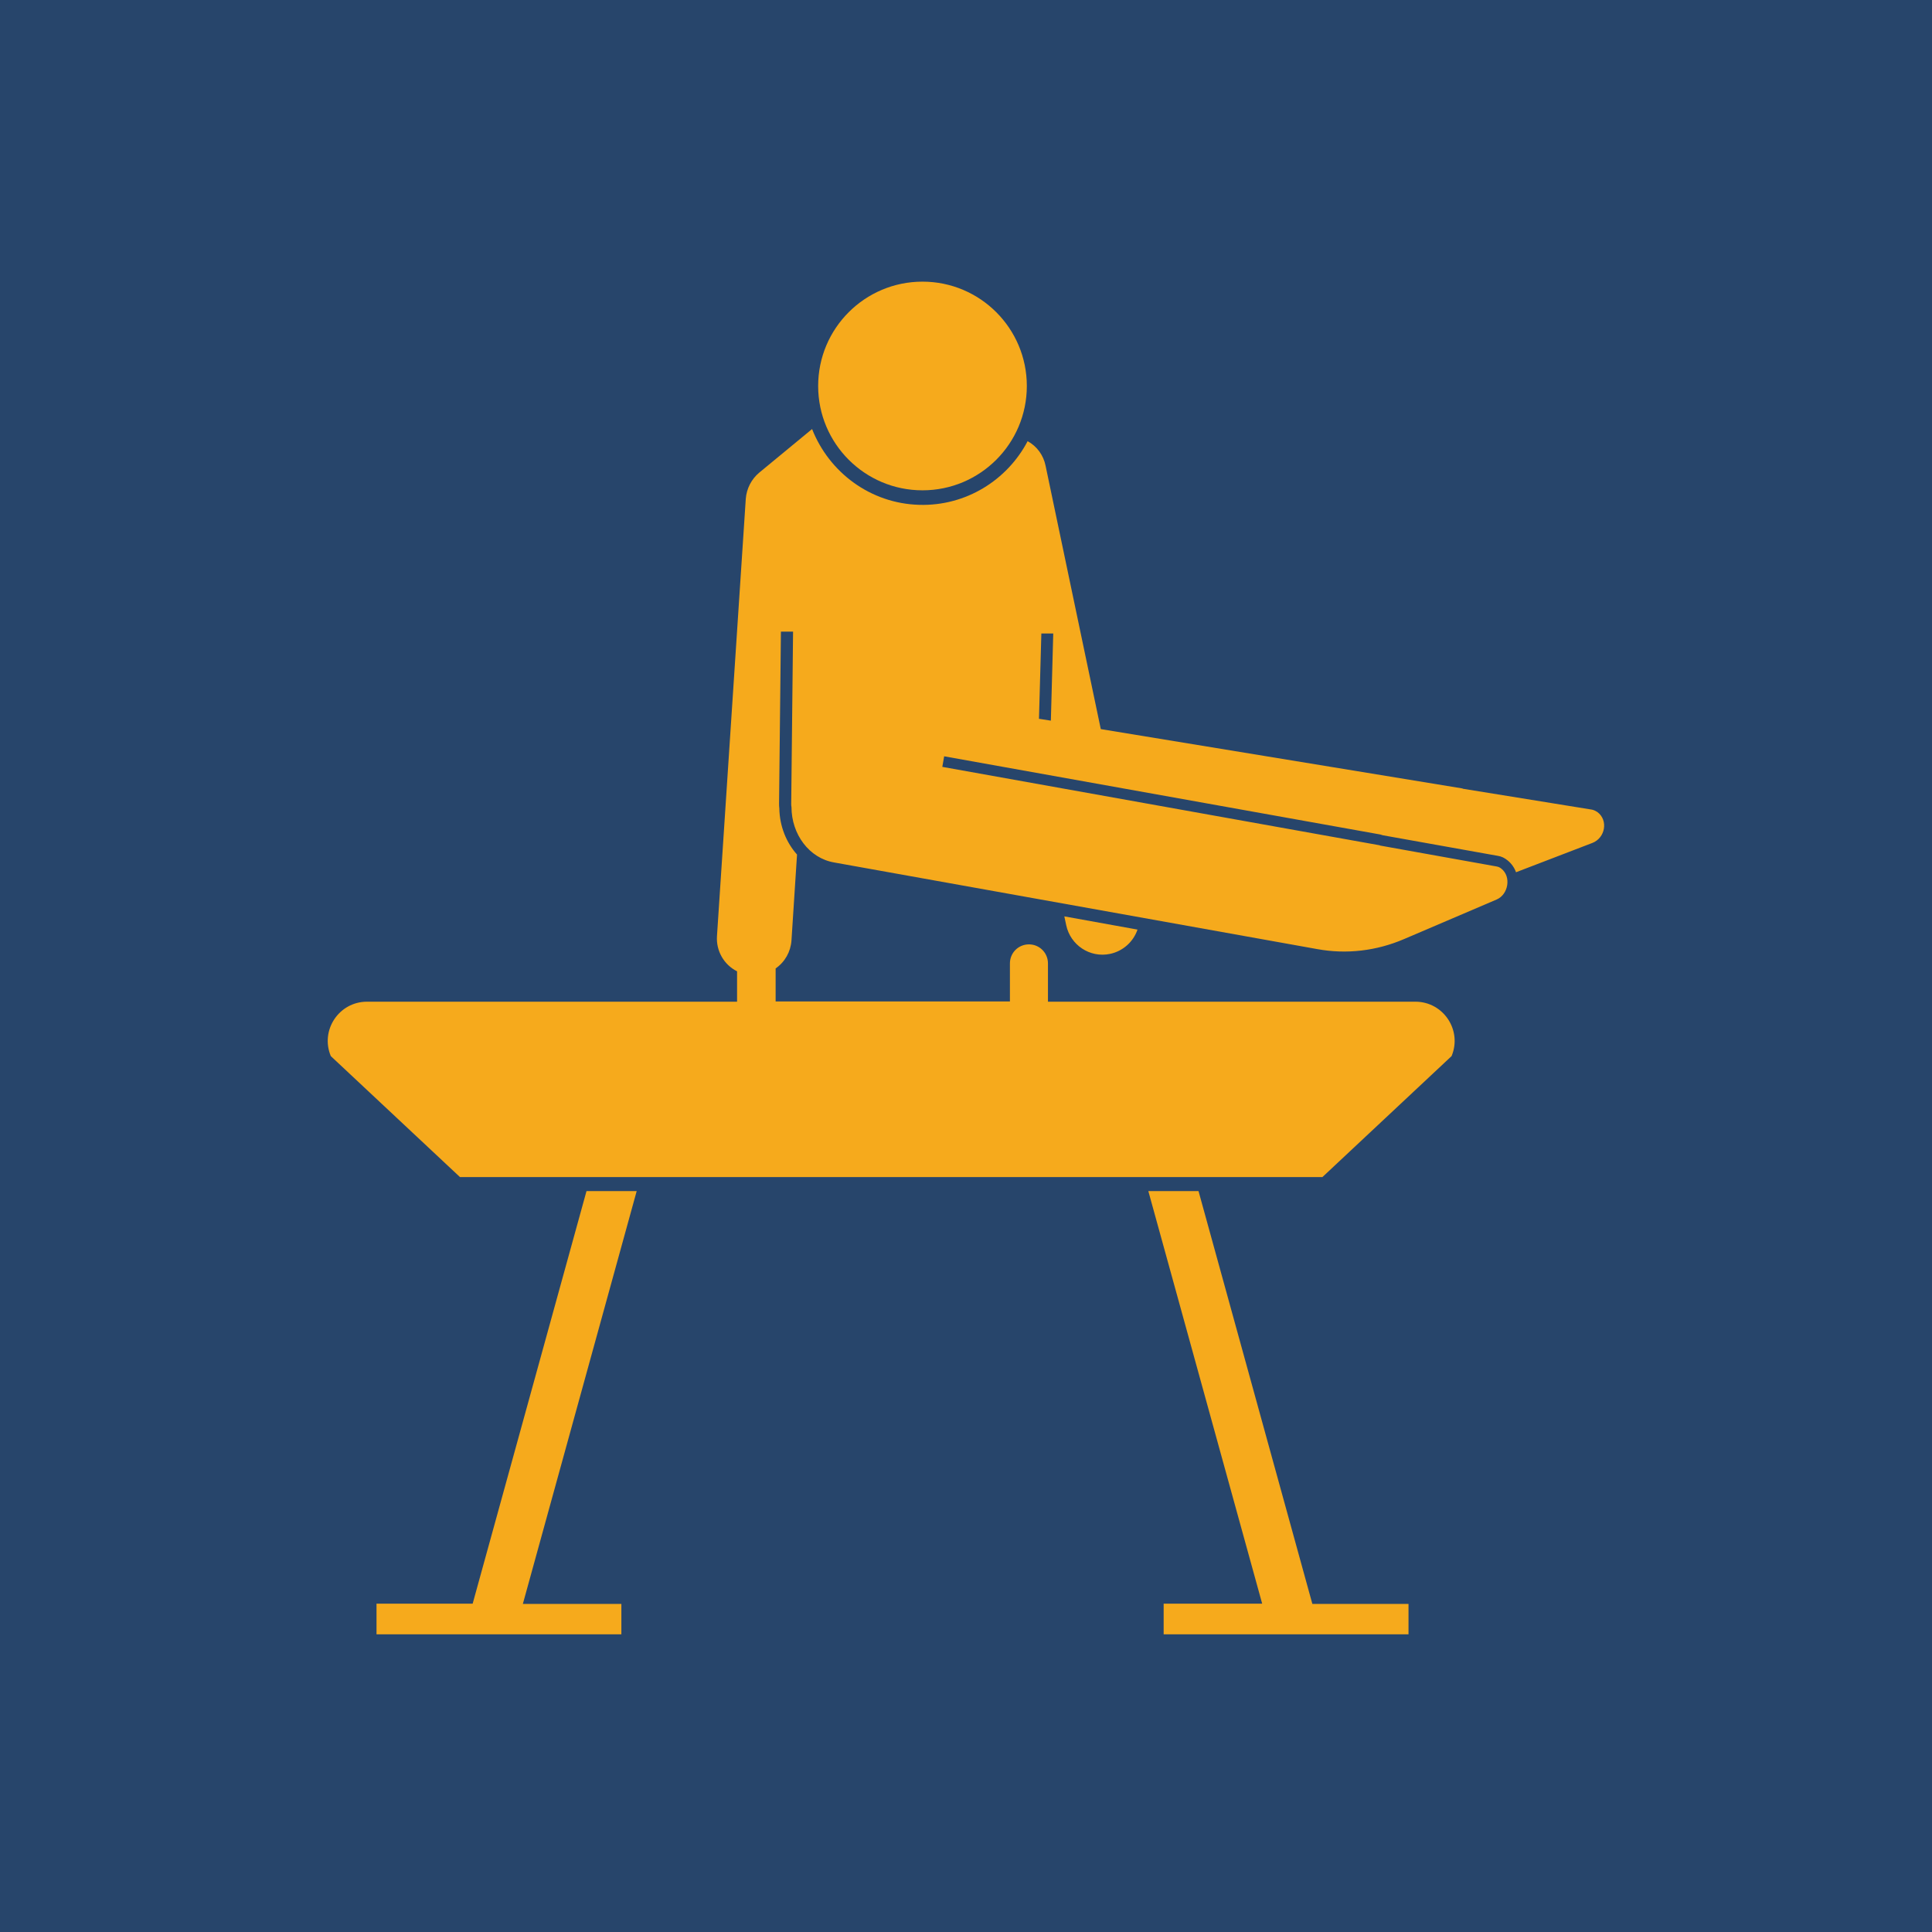 <?xml version="1.0" encoding="utf-8"?>
<!-- Generator: Adobe Illustrator 18.0.0, SVG Export Plug-In . SVG Version: 6.00 Build 0)  -->
<!DOCTYPE svg PUBLIC "-//W3C//DTD SVG 1.1//EN" "http://www.w3.org/Graphics/SVG/1.1/DTD/svg11.dtd">
<svg version="1.1" id="Layer_1" xmlns="http://www.w3.org/2000/svg" xmlns:xlink="http://www.w3.org/1999/xlink" x="0px" y="0px"
	 viewBox="0 0 512 512" enable-background="new 0 0 512 512" xml:space="preserve">
<rect fill="#27456B" width="512" height="512"/>
<g transform="matrix(0.7,0,0,0.7,41.26,42.509)">
	<path fill="#F6AA1C" d="M344.7,289.5c1.6,7.6,9,12.5,16.6,10.9c4.8-1,8.8-4.5,10.4-9.2l-27.7-5L344.7,289.5z M120,546.4H83.6V558
		h92.7v-11.5H139l43.1-156.3h-19L120,546.4z M418.9,546.4h-37.3V558h92.7v-11.5h-36.4l-43.1-156.3h-19L418.9,546.4z"/>
	<path fill="#F6AA1C" d="M495,237.9c-0.2-0.1-0.5-0.2-0.7-0.2l-136.5-22.4l-20.9-99.7c-0.8-4-3.3-7.4-6.8-9.3
		c-7.7,14.7-23.3,24.6-41,24.1c-18.6-0.5-34.2-12.4-40.6-28.7l-20,16.5c-3,2.5-4.8,6.1-5.1,9.9l-10.9,165.5
		c-0.4,5.6,2.6,10.9,7.6,13.4v11.5H80c-10.6,0-17.8,10.8-13.7,20.6l48.9,45.8h326.5l48.9-45.8c4.1-9.8-3.1-20.6-13.7-20.6H337.8V304
		c0-4-3.2-7.2-7.2-7.2c-4,0-7.2,3.2-7.2,7.2v14.4h-88.7v-12.5c3.5-2.4,5.7-6.3,6-10.6l2.1-32.5c-4.1-4.6-6.6-10.8-6.7-17.5
		c-0.1-0.6-0.1-1.3-0.1-1.9l0.7-65l4.6,0l-0.7,65.1c0,0.5,0,0.9,0.1,1.3c0,10.3,6.7,19.4,16.2,21l182.9,32.8c11,2,22.3,0.7,32.8-3.8
		l35.1-15c4.4-1.9,5.6-8.7,1.7-11.7c-0.5-0.4-1.1-0.7-1.8-0.8l-44-7.9c-0.2-0.1-0.4-0.2-0.7-0.2l-165.1-29.6l0.7-4l165.1,29.6
		c0.3,0.1,0.7,0.2,1,0.3l43.6,7.8c1.3,0.2,2.5,0.8,3.6,1.7c1.5,1.2,2.6,2.8,3.2,4.5l0.5-0.2l28.4-10.9c4.9-1.9,6.1-8.6,1.9-11.7
		c-0.6-0.4-1.2-0.7-2-0.9L495,237.9z M339.8,179.1l-0.9,33l-4.5-0.7l0.9-32.3L339.8,179.1z"/>
	<circle fill="#F6AA1C" cx="290.3" cy="85.4" r="39.5"/>
</g>
</svg>
